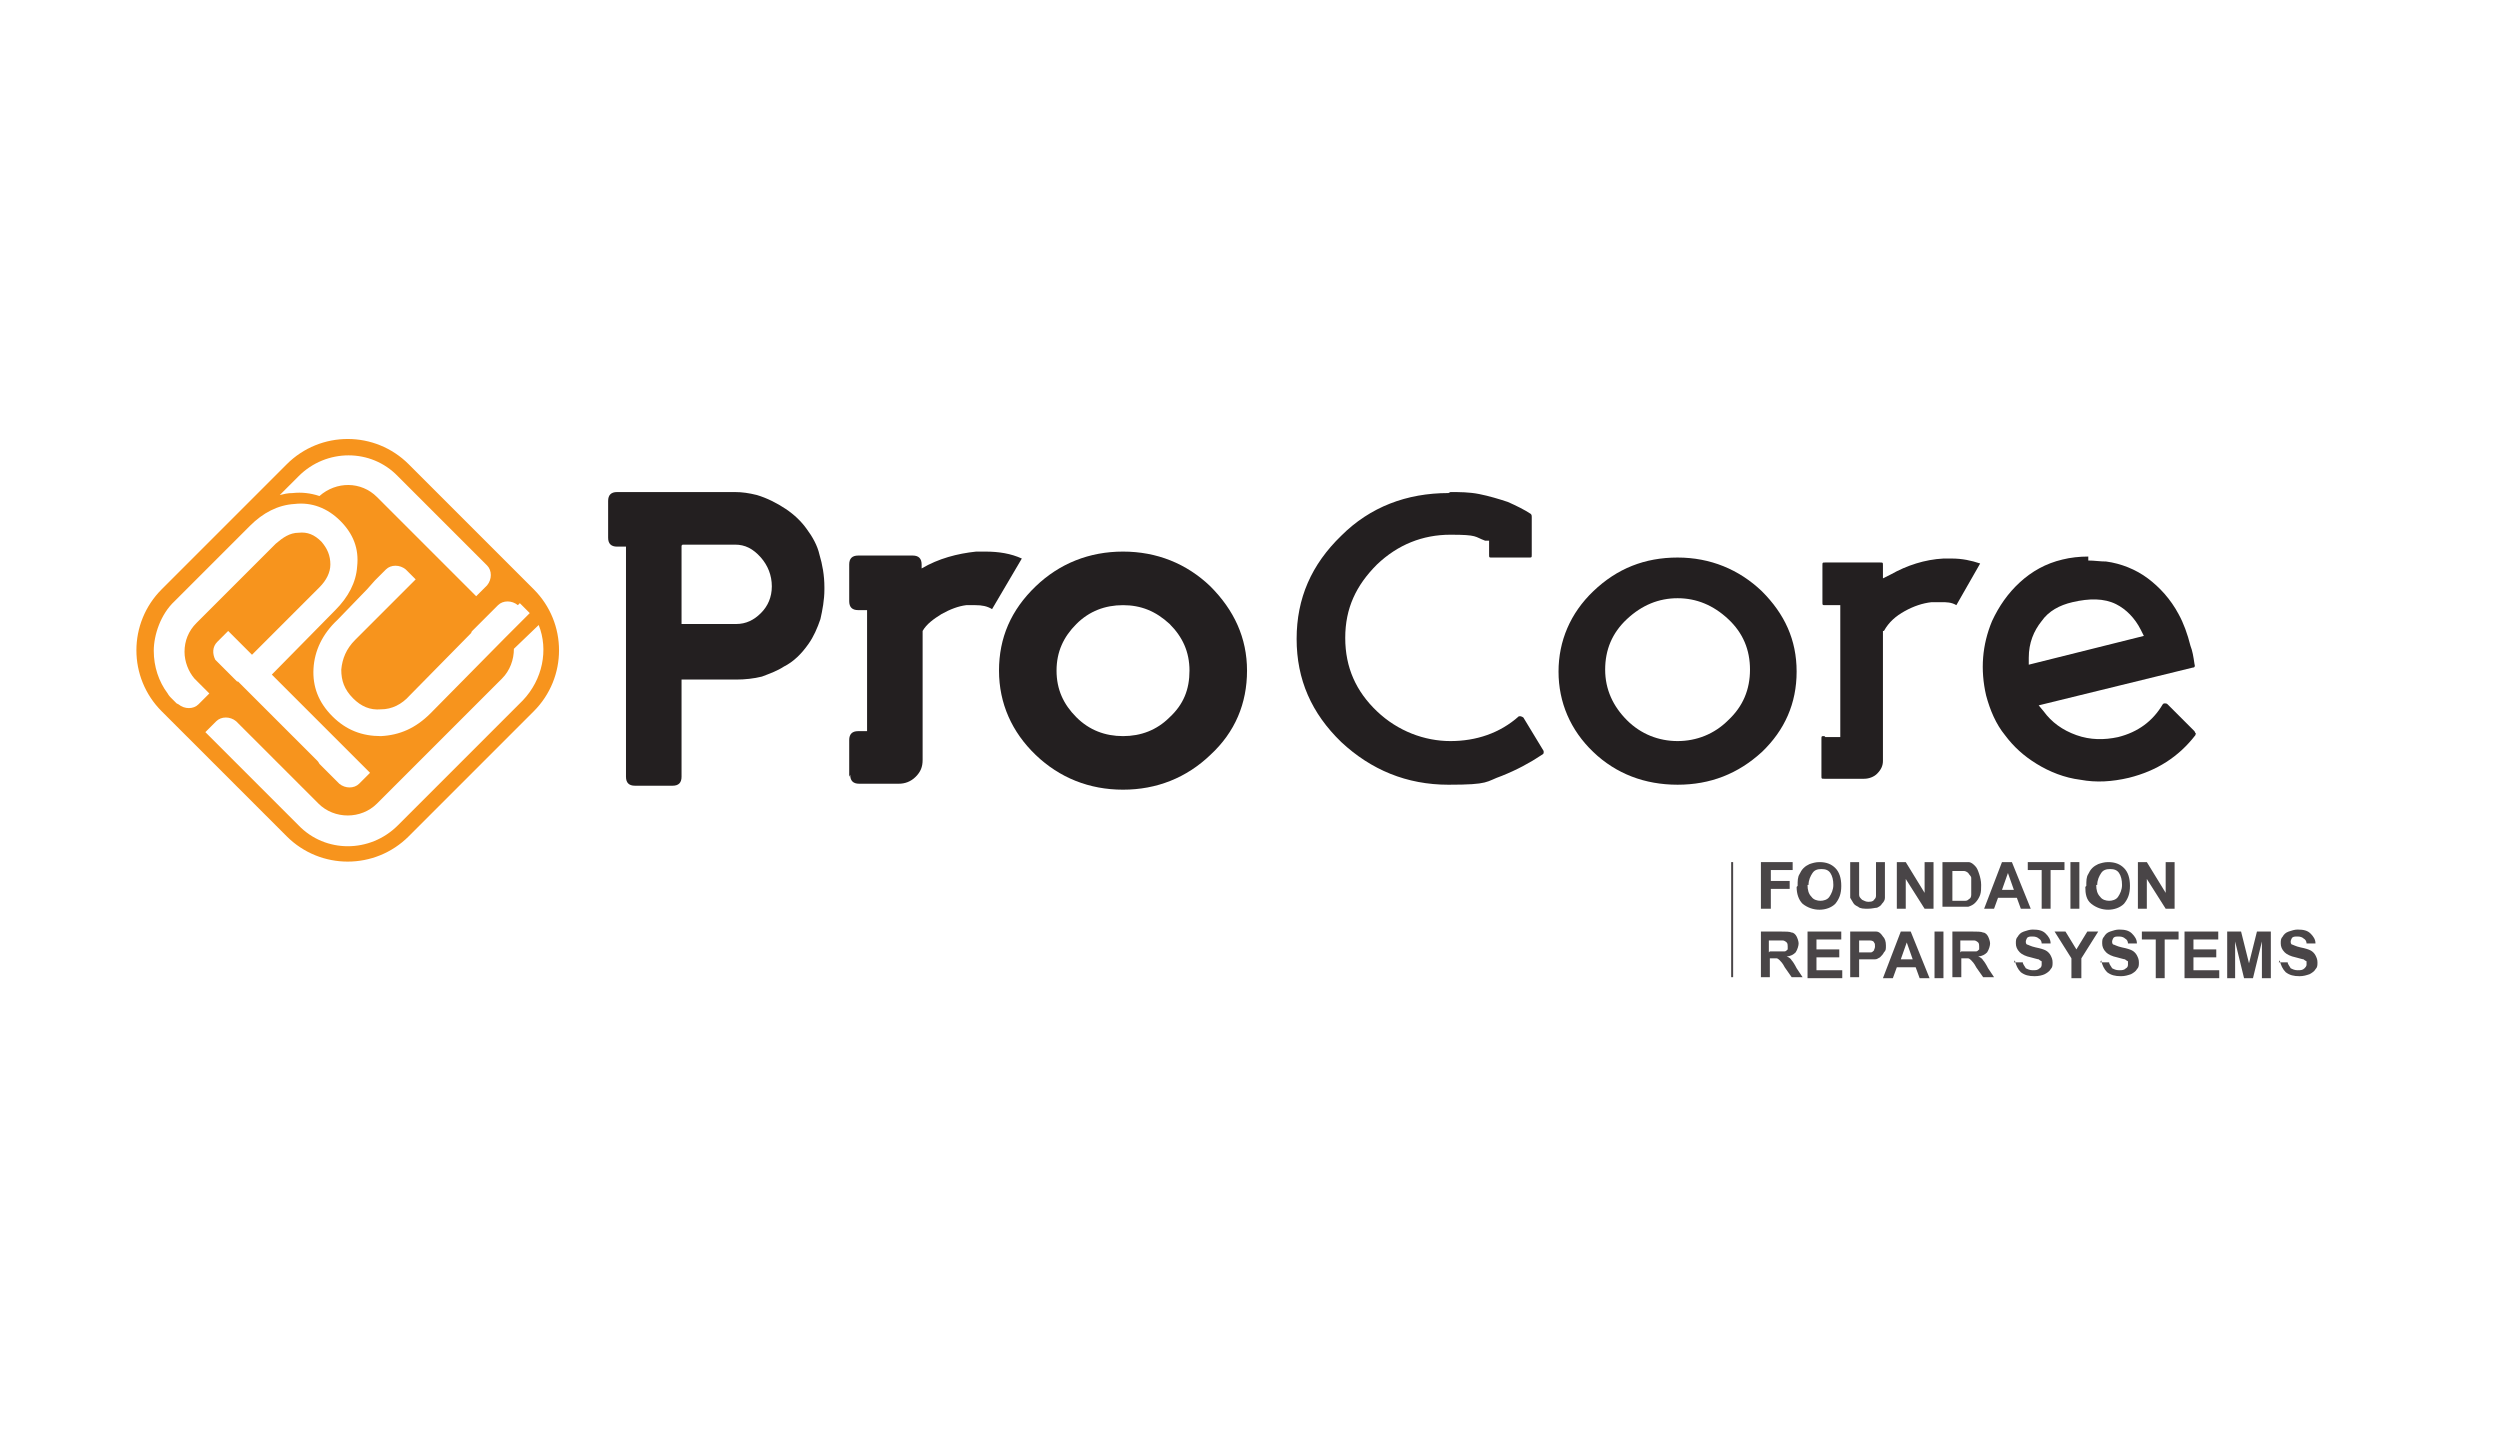 <svg xmlns="http://www.w3.org/2000/svg" id="Layer_1" viewBox="0 0 252 144"><defs><style>      .st0 {        fill: #231f20;      }      .st1 {        fill: #f7941d;      }      .st2 {        fill: #494547;      }      .st3 {        fill: none;        stroke: #494547;        stroke-miterlimit: 10;        stroke-width: .2px;      }    </style></defs><g><path class="st2" d="M177.5,91.6v-4.7h3.2v.8h-2.2v1.1h1.9v.8h-1.9v2h-.9Z"></path><path class="st2" d="M181.2,89.3c0-.5,0-.9.2-1.2.1-.2.2-.4.4-.6.2-.2.4-.3.6-.4.3-.1.6-.2,1-.2.7,0,1.2.2,1.6.6.4.4.6,1,.6,1.8s-.2,1.3-.6,1.8c-.4.4-1,.6-1.6.6s-1.2-.2-1.7-.6c-.4-.4-.6-1-.6-1.7ZM182.2,89.2c0,.5.1.9.4,1.2.2.3.6.4.9.4s.7-.1.9-.4c.2-.3.4-.7.4-1.2s-.1-.9-.3-1.2c-.2-.3-.5-.4-.9-.4s-.7.1-.9.4c-.2.3-.4.7-.4,1.2Z"></path><path class="st2" d="M186.5,86.9h.9v2.5c0,.4,0,.7,0,.8,0,.2.1.3.3.5.2.1.4.2.6.2s.5,0,.6-.2c.1-.1.2-.2.2-.4,0-.2,0-.4,0-.8v-2.6h.9v2.4c0,.6,0,1,0,1.2,0,.2-.1.4-.3.6-.1.2-.3.3-.5.4-.2,0-.5.1-.9.1s-.8,0-1-.2c-.2-.1-.4-.2-.5-.4-.1-.2-.2-.3-.3-.5,0-.3,0-.7,0-1.2v-2.5Z"></path><path class="st2" d="M191.2,91.6v-4.7h.9l1.9,3.1v-3.1h.9v4.7h-.9l-1.9-3v3h-.9Z"></path><path class="st2" d="M195.8,86.9h1.7c.4,0,.7,0,.9,0,.3,0,.5.2.7.4.2.2.3.5.4.8.1.3.2.7.2,1.1s0,.7-.1,1c-.1.3-.3.6-.5.8-.2.2-.4.3-.7.4-.2,0-.5,0-.8,0h-1.8v-4.7ZM196.8,87.7v3.1h.7c.3,0,.5,0,.6,0,.2,0,.3-.1.4-.2.1,0,.2-.2.2-.4,0-.2,0-.5,0-.9s0-.6,0-.8c0-.2-.2-.3-.3-.5-.1-.1-.3-.2-.4-.2-.1,0-.4,0-.8,0h-.4Z"></path><path class="st2" d="M204.7,91.6h-1l-.4-1.1h-1.9l-.4,1.1h-1l1.8-4.7h1l1.9,4.7ZM203,89.7l-.6-1.7-.6,1.7h1.3Z"></path><path class="st2" d="M205.8,91.6v-3.9h-1.4v-.8h3.7v.8h-1.4v3.9h-.9Z"></path><path class="st2" d="M208.7,91.6v-4.7h.9v4.7h-.9Z"></path><path class="st2" d="M210.3,89.3c0-.5,0-.9.2-1.2.1-.2.2-.4.4-.6s.4-.3.6-.4c.3-.1.6-.2,1-.2.7,0,1.2.2,1.6.6.4.4.6,1,.6,1.8s-.2,1.3-.6,1.8c-.4.4-1,.6-1.6.6s-1.2-.2-1.7-.6-.6-1-.6-1.7ZM211.3,89.2c0,.5.1.9.4,1.2.2.3.6.4.9.4s.7-.1.9-.4c.2-.3.4-.7.4-1.2s-.1-.9-.3-1.2c-.2-.3-.5-.4-.9-.4s-.7.1-.9.4c-.2.3-.4.7-.4,1.2Z"></path><path class="st2" d="M215.5,91.6v-4.7h.9l1.9,3.1v-3.1h.9v4.7h-.9l-1.9-3v3h-.9Z"></path><path class="st2" d="M177.5,98.6v-4.7h2c.5,0,.9,0,1.1.1.2,0,.4.2.5.4.1.2.2.5.2.7s-.1.6-.3.9c-.2.2-.5.4-.9.4.2.1.4.2.5.4.1.1.3.4.5.8l.6.9h-1.1l-.7-1c-.2-.4-.4-.6-.5-.7,0,0-.2-.2-.3-.2,0,0-.3,0-.5,0h-.2v1.9h-.9ZM178.4,95.9h.7c.5,0,.7,0,.8,0,.1,0,.2-.1.3-.2,0,0,0-.2,0-.3s0-.3-.1-.4c0,0-.2-.2-.4-.2,0,0-.3,0-.7,0h-.7v1.2Z"></path><path class="st2" d="M182.2,98.6v-4.7h3.4v.8h-2.5v1h2.3v.8h-2.3v1.3h2.6v.8h-3.5Z"></path><path class="st2" d="M186.5,98.6v-4.7h1.5c.6,0,.9,0,1.1,0,.3,0,.5.2.7.5.2.2.3.5.3.9s0,.5-.2.7c-.1.2-.2.3-.4.5-.2.1-.3.2-.5.2-.2,0-.5,0-1,0h-.6v1.8h-.9ZM187.4,94.7v1.3h.5c.4,0,.6,0,.7,0,.1,0,.2-.1.3-.2,0-.1.1-.2.1-.4s0-.3-.1-.4c0-.1-.2-.2-.4-.2-.1,0-.3,0-.7,0h-.5Z"></path><path class="st2" d="M194.5,98.6h-1l-.4-1.1h-1.9l-.4,1.1h-1l1.8-4.7h1l1.9,4.7ZM192.8,96.7l-.6-1.7-.6,1.7h1.3Z"></path><path class="st2" d="M195,98.6v-4.7h.9v4.7h-.9Z"></path><path class="st2" d="M196.8,98.6v-4.7h2c.5,0,.9,0,1.1.1.2,0,.4.2.5.4.1.2.2.5.2.7s-.1.6-.3.9c-.2.2-.5.4-.9.4.2.1.4.2.5.4.1.1.3.4.5.8l.6.9h-1.1l-.7-1c-.2-.4-.4-.6-.5-.7,0,0-.2-.2-.3-.2,0,0-.3,0-.5,0h-.2v1.9h-.9ZM197.7,95.9h.7c.5,0,.7,0,.8,0,.1,0,.2-.1.3-.2,0,0,0-.2,0-.3s0-.3-.1-.4c0,0-.2-.2-.4-.2,0,0-.3,0-.7,0h-.7v1.2Z"></path><path class="st2" d="M203,97h.9c0,.2.2.4.3.6.2.1.4.2.7.2s.5,0,.7-.2c.2-.1.2-.3.2-.4s0-.2,0-.3c0,0-.2-.1-.3-.2-.1,0-.4-.1-.8-.2-.5-.1-.9-.3-1.1-.5-.3-.3-.4-.6-.4-.9s0-.5.2-.7c.1-.2.3-.4.6-.5.3-.1.6-.2.9-.2.6,0,1,.1,1.3.4.3.3.5.6.5,1h-.9c0-.2-.1-.4-.3-.5-.1-.1-.3-.2-.6-.2s-.5,0-.6.2c0,0-.1.2-.1.3s0,.2.1.3c.1,0,.4.2.9.3.5.1.8.2,1,.3.2.1.4.3.5.5.1.2.2.4.2.7s0,.5-.2.7c-.1.2-.4.4-.6.5s-.6.2-1,.2c-.6,0-1-.1-1.4-.4-.3-.3-.5-.7-.6-1.2Z"></path><path class="st2" d="M208.8,98.6v-2l-1.7-2.7h1.1l1.1,1.8,1.1-1.8h1.1l-1.7,2.7v2h-.9Z"></path><path class="st2" d="M211.7,97h.9c0,.2.2.4.3.6.2.1.4.2.7.2s.5,0,.7-.2c.2-.1.2-.3.2-.4s0-.2,0-.3c0,0-.2-.1-.3-.2-.1,0-.4-.1-.8-.2-.5-.1-.9-.3-1.1-.5-.3-.3-.4-.6-.4-.9s0-.5.2-.7c.1-.2.3-.4.6-.5.3-.1.6-.2.9-.2.6,0,1,.1,1.3.4.3.3.5.6.5,1h-.9c0-.2-.1-.4-.3-.5-.1-.1-.3-.2-.6-.2s-.5,0-.6.2c0,0-.1.2-.1.3s0,.2.1.3c.1,0,.4.2.9.3.5.1.8.2,1,.3.2.1.4.3.5.5.1.2.2.4.2.7s0,.5-.2.7c-.1.2-.4.4-.6.5-.3.1-.6.2-1,.2-.6,0-1-.1-1.4-.4-.3-.3-.5-.7-.6-1.2Z"></path><path class="st2" d="M217.3,98.6v-3.9h-1.4v-.8h3.7v.8h-1.4v3.9h-.9Z"></path><path class="st2" d="M220.2,98.6v-4.7h3.4v.8h-2.5v1h2.3v.8h-2.3v1.3h2.6v.8h-3.5Z"></path><path class="st2" d="M224.5,98.6v-4.7h1.4l.8,3.2.8-3.2h1.4v4.7h-.9v-3.7l-.9,3.7h-.9l-.9-3.7v3.7h-.9Z"></path><path class="st2" d="M229.7,97h.9c0,.2.2.4.3.6.2.1.4.2.7.2s.5,0,.7-.2.2-.3.2-.4,0-.2,0-.3c0,0-.2-.1-.3-.2-.1,0-.4-.1-.8-.2-.5-.1-.9-.3-1.1-.5-.3-.3-.4-.6-.4-.9s0-.5.2-.7c.1-.2.3-.4.6-.5s.6-.2.9-.2c.6,0,1,.1,1.3.4.3.3.5.6.5,1h-.9c0-.2-.1-.4-.3-.5-.1-.1-.3-.2-.6-.2s-.5,0-.6.2c0,0-.1.2-.1.3s0,.2.1.3c.1,0,.4.2.9.3.5.1.8.2,1,.3.2.1.4.3.5.5.1.2.2.4.2.7s0,.5-.2.7c-.1.2-.4.4-.6.5-.3.1-.6.2-1,.2-.6,0-1-.1-1.4-.4-.3-.3-.5-.7-.6-1.2Z"></path></g><line class="st3" x1="174.6" y1="86.9" x2="174.6" y2="98.5"></line><g><path class="st0" d="M62.3,49.6h11.8c.7,0,1.4.1,2.2.3,1,.3,2,.8,2.9,1.4.9.6,1.6,1.3,2.1,2,.6.8,1.1,1.7,1.3,2.6.3,1,.5,2.1.5,3.3v.2c0,1.1-.2,2.1-.4,3-.3.9-.7,1.8-1.2,2.5-.7,1-1.5,1.8-2.5,2.3-.6.4-1.4.7-2.2,1-.8.2-1.7.3-2.6.3h-5.5v9.8c0,.6-.3.9-.9.9h-3.8c-.6,0-.9-.3-.9-.9v-23.2h-.9c-.6,0-.9-.3-.9-.9v-3.7c0-.6.3-.9.9-.9ZM68.7,55v7.9h5.5c1,0,1.8-.4,2.5-1.1.7-.7,1.1-1.6,1.1-2.7s-.4-2.1-1.1-2.9c-.8-.9-1.6-1.3-2.6-1.3h-5.3Z"></path><path class="st0" d="M85.6,78.3v-3.7c0-.6.3-.9.9-.9h.9v-12.2h-.9c-.6,0-.9-.3-.9-.9v-3.7c0-.6.3-.9.9-.9h5.5c.6,0,.9.3.9.9v.4c1.7-1,3.6-1.5,5.5-1.7.3,0,.6,0,.9,0,1.4,0,2.6.2,3.7.7l-3,5.1c-.5-.3-1-.4-1.7-.4s-.6,0-.9,0c-.8.1-1.6.4-2.5.9-.8.5-1.5,1-1.9,1.7v13c0,.7-.2,1.2-.7,1.7-.5.5-1.1.7-1.7.7h-4c-.6,0-.9-.3-.9-.9Z"></path><path class="st0" d="M113.2,55.6c3.4,0,6.4,1.2,8.8,3.5,2.4,2.4,3.7,5.2,3.7,8.5s-1.2,6.2-3.7,8.5c-2.4,2.3-5.4,3.5-8.8,3.5s-6.4-1.2-8.8-3.5c-2.4-2.3-3.7-5.2-3.7-8.5s1.2-6.1,3.7-8.5c2.4-2.3,5.4-3.5,8.8-3.5ZM113.2,61c-1.8,0-3.4.6-4.7,1.9-1.3,1.3-2,2.8-2,4.7s.7,3.4,2,4.7c1.3,1.3,2.9,1.9,4.7,1.9s3.4-.6,4.7-1.9c1.4-1.3,2-2.8,2-4.7s-.7-3.4-2-4.7c-1.4-1.3-2.9-1.9-4.7-1.9Z"></path><g><path class="st0" d="M146,49.7c-4.2,0-7.9,1.4-10.8,4.3-3,2.9-4.5,6.3-4.5,10.4s1.5,7.5,4.5,10.4c3,2.8,6.6,4.3,10.8,4.3s3.7-.3,5.4-.9c1.5-.6,2.8-1.3,4-2.1,0,0,.2-.1.2-.2s0-.1,0-.2l-2-3.3c0,0,0-.1-.3-.2,0,0-.2,0-.2,0-1.9,1.7-4.3,2.5-6.9,2.5s-5.3-1-7.4-3c-2.1-2-3.2-4.4-3.2-7.4s1.1-5.3,3.2-7.4c2.1-2,4.6-3,7.4-3s2.4.2,3.5.6h.4v1.4c0,.3,0,.3.3.3h3.7c.3,0,.3,0,.3-.3v-3.8c0-.1,0-.2-.1-.3-.6-.4-1.4-.8-2.3-1.2-.9-.3-1.9-.6-2.9-.8-1-.2-2-.2-2.9-.2Z"></path><path class="st0" d="M169.1,56.2c-3.3,0-6.1,1.1-8.5,3.4-2.3,2.2-3.5,5-3.5,8.1s1.2,5.9,3.5,8.1c2.3,2.2,5.2,3.3,8.5,3.3s6.1-1.1,8.5-3.3c2.3-2.2,3.5-4.9,3.5-8.1s-1.2-5.8-3.5-8.1c-2.3-2.2-5.2-3.4-8.5-3.4ZM169.1,74.7c-1.9,0-3.7-.7-5.1-2.1-1.4-1.4-2.2-3.1-2.2-5.1s.7-3.7,2.2-5.1c1.5-1.4,3.2-2.1,5.1-2.1s3.6.7,5.1,2.1c1.5,1.4,2.2,3.1,2.2,5.1s-.7,3.7-2.2,5.1c-1.4,1.4-3.2,2.1-5.1,2.1Z"></path><path class="st0" d="M183.9,74.2c-.3,0-.3,0-.3.3v3.7c0,.3,0,.3.3.3h4c.5,0,1-.2,1.3-.5.4-.4.6-.8.6-1.3v-13.1h.1c.5-.9,1.2-1.5,2.1-2,.9-.5,1.8-.8,2.7-.9.4,0,.7,0,1,0,.5,0,1,0,1.5.3l2.4-4.2c-.9-.3-1.8-.5-2.9-.5s-.5,0-.8,0c-1.9.1-3.7.7-5.3,1.6l-.8.4v-1.3c0-.3,0-.3-.3-.3h-5.5c-.3,0-.3,0-.3.3v3.7c0,.3,0,.3.3.3h1.5v13.3h-1.5Z"></path><path class="st0" d="M210.5,56.1c-.9,0-1.8.1-2.6.3-1.7.4-3.1,1.2-4.3,2.3-1.2,1.1-2.1,2.4-2.8,3.9-1,2.4-1.2,4.9-.6,7.5.4,1.5,1,2.9,1.9,4,.9,1.2,1.9,2.1,3.2,2.9,1.3.8,2.8,1.4,4.4,1.6,1.6.3,3.2.2,4.9-.2,2.8-.7,5-2.1,6.7-4.3,0-.1.1-.2,0-.2,0,0,0,0-.1-.2l-2.7-2.7c-.1-.1-.2-.1-.3-.1h0c-.1,0-.1,0-.2.1-1,1.7-2.5,2.8-4.5,3.3-1.4.3-2.8.3-4.2-.2-1.4-.5-2.5-1.3-3.3-2.4l-.5-.6,15.5-3.8c.2,0,.3-.1.2-.4-.1-.7-.2-1.3-.4-1.8-.3-1.2-.7-2.3-1.2-3.2-.8-1.5-1.9-2.7-3.1-3.6-1.2-.9-2.7-1.5-4.2-1.7-.6,0-1.2-.1-1.8-.1ZM204.5,67v-.7c0-1.5.5-2.7,1.3-3.7.7-1,1.8-1.6,3.1-1.9,1.7-.4,3.2-.4,4.4.2,1,.5,1.9,1.4,2.5,2.6l.3.6-11.6,2.9Z"></path></g><path class="st1" d="M53.8,59.4l-12.6-12.6c-3.4-3.4-8.9-3.4-12.3,0l-12.6,12.6c-3.4,3.4-3.4,8.9,0,12.3l12.6,12.6c3.4,3.4,8.9,3.4,12.3,0l12.6-12.6c3.4-3.4,3.4-8.9,0-12.3ZM52.4,60.8c0,0,.9.9,1,1l-2.5,2.5h0s-7.5,7.6-7.5,7.6c-1.5,1.5-3.1,2.2-5,2.3-1.9,0-3.5-.6-4.9-2-1.4-1.4-2-3-1.9-4.8.1-1.8.9-3.5,2.4-4.9l3-3.1s0,0,0,0l.8-.9.8-.8h0s.3-.3.3-.3c.5-.5,1.4-.5,2,0,0,0,.9.9,1,1l-4,4s0,0,0,0l-2.1,2.1c-.9.9-1.3,1.9-1.4,3,0,1.1.3,2,1.2,2.9.8.8,1.7,1.2,2.8,1.1,1.1,0,2.1-.5,2.9-1.4l6.2-6.3c0,0,0-.1.1-.2l2.6-2.6c.5-.5,1.4-.5,2,0ZM30.1,48c2.8-2.8,7.3-2.8,10,0l6.9,6.9s0,0,.1.1l2,2c.5.5.5,1.4,0,2,0,0-1,1-1.1,1.1l-2.1-2.1h0s-7.9-7.9-7.9-7.9c-1.6-1.6-4.1-1.6-5.8-.1-.9-.3-1.8-.4-2.7-.3-.5,0-.9.1-1.3.2l1.9-1.9ZM17.8,70.9l-.6-.6c0,0-.2-.2-.3-.4-.9-1.2-1.4-2.7-1.4-4.3s.7-3.7,2.1-5l7.1-7.1s0,0,0,0l.5-.5c1.3-1.3,2.8-2.1,4.5-2.2,1.7-.2,3.3.4,4.6,1.7,1.3,1.3,1.9,2.8,1.7,4.6-.1,1.6-.9,3.1-2.2,4.4l-6.4,6.5,8.5,8.5h0s1.4,1.4,1.4,1.4c0,0-1,1-1.1,1.1-.5.5-1.4.5-2,0l-2-2c0,0-.1-.2-.2-.3l-8-8s0,0-.1,0l-2-2s0,0,0,0l-.2-.2h0c-.3-.6-.3-1.3.2-1.8,0,0,1-1,1.1-1.1l2.4,2.4,6.8-6.8c.7-.7,1.1-1.5,1.1-2.3,0-.9-.3-1.6-.9-2.3-.7-.7-1.4-1-2.3-.9-.9,0-1.6.5-2.3,1.1l-3.4,3.4s0,0,0,0l-4.6,4.6c-.8.8-1.2,1.8-1.2,2.9,0,1,.4,2,1,2.7l1.5,1.5c0,0-1,1-1.1,1.1-.5.5-1.4.5-2,0ZM52.7,70.6l-12.6,12.6c-2.8,2.8-7.3,2.8-10,0l-6.2-6.2s0,0,0,0l-3.2-3.2c0,0,1-1,1.1-1.1.5-.5,1.4-.5,2,0l1.2,1.2s0,0,0,0l7.1,7.1c1.6,1.6,4.3,1.6,5.9,0l12.6-12.6c.8-.8,1.2-1.9,1.2-3l2.5-2.4c1,2.5.4,5.5-1.6,7.6Z"></path></g></svg>